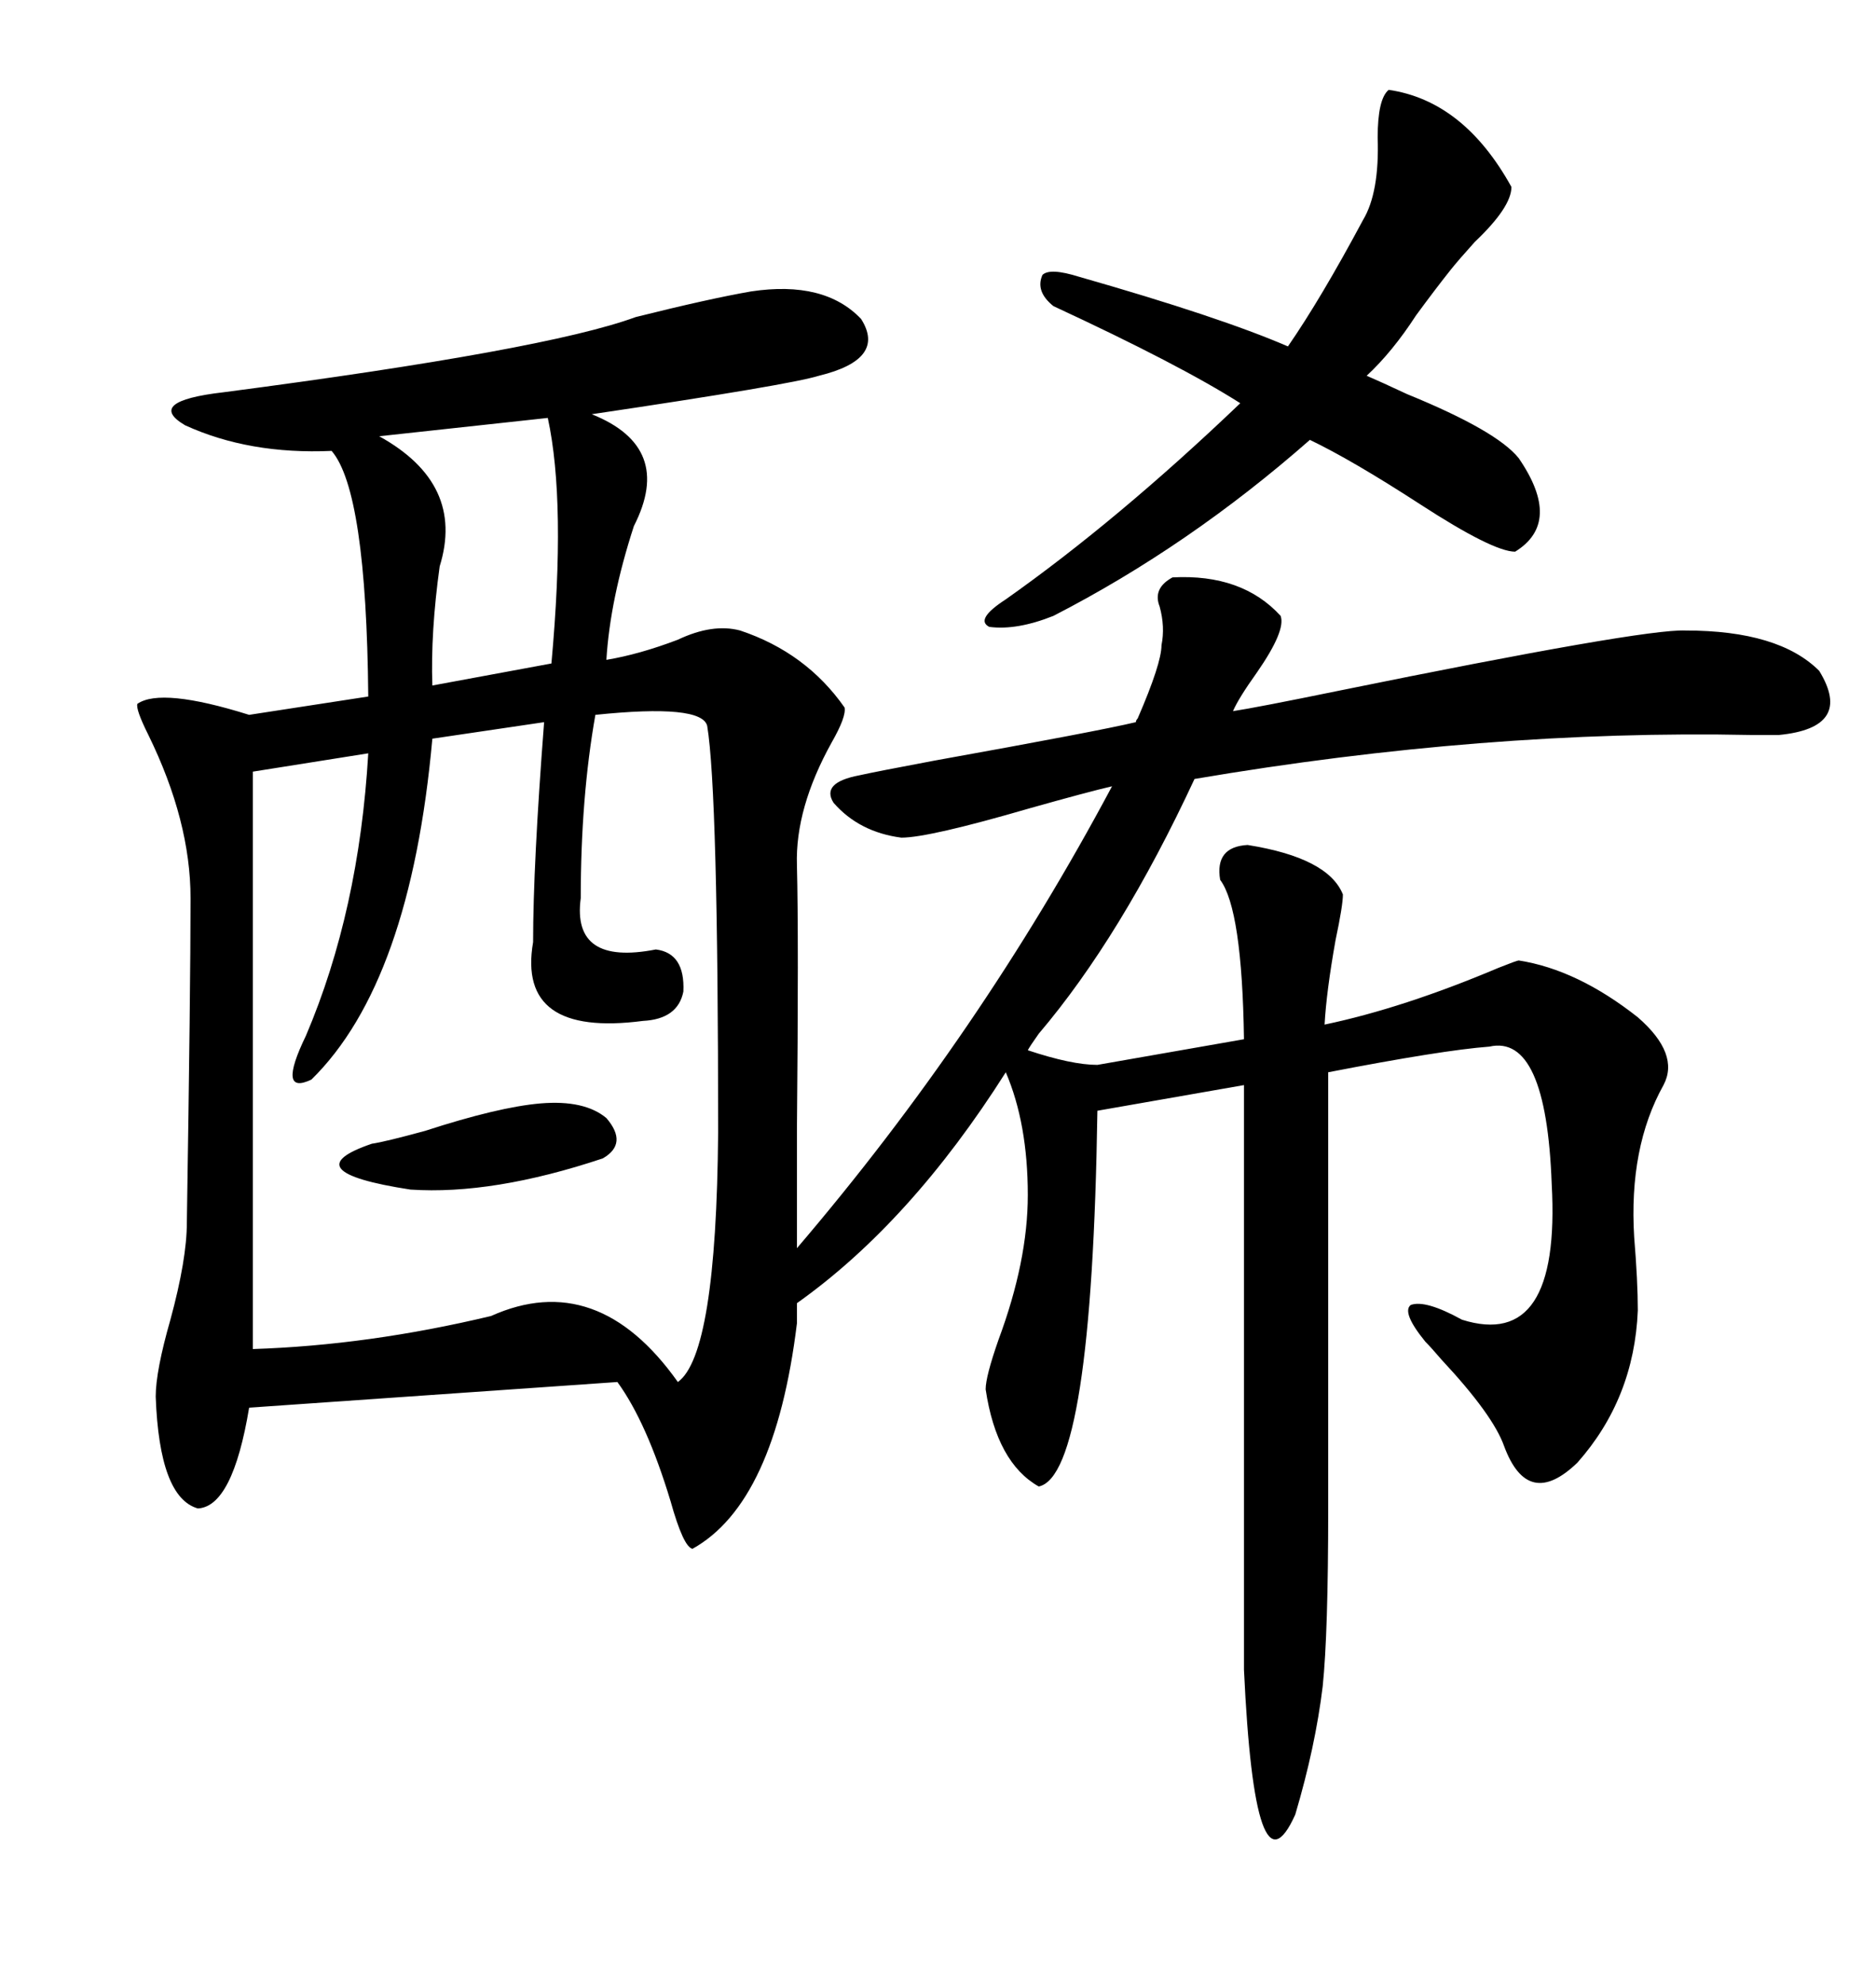 <svg xmlns="http://www.w3.org/2000/svg" xmlns:xlink="http://www.w3.org/1999/xlink" width="300" height="317.285"><path d="M187.50 92.29L187.50 92.29Q198.63 91.70 204.79 98.44L204.79 98.44Q205.66 100.78 200.98 107.52L200.98 107.52Q198.05 111.62 197.17 113.67L197.17 113.67Q200.98 113.09 213.87 110.45L213.87 110.45Q262.79 100.49 269.53 100.78L269.53 100.78Q284.47 100.78 290.92 107.23L290.92 107.23Q296.48 116.31 284.47 117.48L284.47 117.48Q283.30 117.48 280.08 117.48L280.08 117.48Q237.60 116.60 191.02 124.51L191.02 124.51Q179.30 149.71 166.11 165.23L166.11 165.23Q164.65 167.29 164.36 167.87L164.36 167.87Q171.39 170.21 175.49 170.21L175.49 170.21L198.93 166.11Q198.63 145.31 195.12 140.63L195.12 140.63Q194.24 135.35 199.51 135.06L199.51 135.06Q212.40 137.11 214.75 142.97L214.75 142.97Q214.75 144.73 213.57 150.29L213.57 150.29Q212.11 158.50 211.82 163.77L211.82 163.77Q224.41 161.13 239.65 154.69L239.65 154.69Q242.58 153.52 242.87 153.52L242.87 153.52Q252.25 154.98 261.91 162.60L261.91 162.60Q268.65 168.46 266.02 173.44L266.02 173.44Q260.45 183.40 261.33 197.75L261.33 197.75Q261.91 204.79 261.91 209.47L261.91 209.47Q261.33 223.54 252.25 233.79L252.25 233.79Q244.34 241.41 240.53 231.15L240.53 231.15Q238.77 226.17 230.57 217.38L230.57 217.38Q228.81 215.33 227.93 214.45L227.93 214.45Q224.12 209.77 225.59 208.59L225.59 208.59Q227.93 207.71 233.79 210.94L233.79 210.94Q249.61 215.92 248.14 189.26L248.14 189.26Q247.27 165.23 238.18 167.29L238.18 167.29Q230.57 167.87 212.40 171.39L212.40 171.39L212.40 241.11Q212.40 261.04 211.52 269.53L211.52 269.53Q210.35 279.20 207.13 290.04L207.13 290.04Q200.68 304.39 198.93 266.89L198.93 266.89L198.93 173.44L175.49 177.54Q174.61 235.84 166.11 237.60L166.11 237.60Q159.38 233.79 157.62 222.07L157.62 222.07Q157.62 220.02 159.67 214.16L159.67 214.16Q164.36 201.56 164.36 191.02L164.36 191.02Q164.36 179.59 160.84 171.39L160.84 171.39Q145.61 195.41 127.44 208.30L127.44 208.30L127.44 211.52Q123.93 240.23 110.74 247.56L110.74 247.56Q109.28 247.27 107.23 239.94L107.23 239.94Q103.42 227.34 98.73 220.90L98.73 220.90L39.84 225Q37.21 240.82 31.64 241.11L31.64 241.11Q25.49 239.36 24.90 223.24L24.90 223.24Q24.90 219.14 27.25 210.94L27.25 210.94Q29.88 201.27 29.88 195.41L29.88 195.41Q30.47 157.91 30.47 143.55L30.47 143.55Q30.47 131.25 23.73 117.48L23.73 117.48Q21.68 113.38 21.97 112.50L21.97 112.50Q25.78 109.86 39.84 114.26L39.84 114.26L58.89 111.33Q58.59 78.52 53.03 72.07L53.03 72.07Q39.84 72.66 29.59 67.97L29.59 67.97Q23.14 64.16 35.74 62.70L35.74 62.70Q87.30 55.96 101.66 50.68L101.66 50.68Q113.38 47.75 120.12 46.58L120.12 46.58Q131.84 44.82 137.70 50.98L137.70 50.98Q141.80 57.42 130.96 60.06L130.96 60.06Q126.27 61.52 94.63 66.21L94.63 66.21Q107.81 71.48 101.37 84.08L101.37 84.08Q97.56 95.80 96.97 105.47L96.97 105.47Q102.25 104.59 108.40 102.25L108.40 102.25Q113.96 99.61 118.36 100.78L118.36 100.78Q128.91 104.30 135.06 113.09L135.06 113.09Q135.35 114.55 133.01 118.65L133.01 118.65Q127.15 129.20 127.44 138.28L127.44 138.28Q127.73 149.71 127.44 180.76L127.44 180.76Q127.44 193.95 127.44 199.51L127.44 199.51Q156.74 165.23 177.83 125.68L177.83 125.68Q174.02 126.56 164.65 129.20L164.65 129.20Q148.54 133.89 144.14 133.89L144.14 133.89Q137.40 133.01 133.30 128.32L133.30 128.32Q131.25 125.10 137.40 123.93L137.40 123.93Q140.04 123.34 149.41 121.58L149.41 121.58Q175.49 116.89 181.64 115.43L181.64 115.43Q181.64 115.14 181.93 114.84L181.93 114.84Q185.74 106.05 185.74 103.13L185.74 103.13Q186.33 100.20 185.45 96.97L185.45 96.97Q184.28 94.04 187.50 92.29ZM95.21 114.26L95.21 114.26Q92.87 127.44 92.87 143.55L92.87 143.55Q91.41 154.39 104.88 151.76L104.88 151.76Q109.57 152.34 109.28 158.50L109.28 158.50Q108.40 162.89 102.83 163.18L102.83 163.18Q82.62 165.82 85.25 150.59L85.25 150.59Q85.25 138.28 87.01 115.43L87.01 115.43L69.14 118.07Q65.63 157.03 49.80 172.56L49.80 172.56Q44.24 175.20 48.93 165.53L48.93 165.53Q57.42 145.61 58.89 120.41L58.89 120.41L40.43 123.34L40.43 215.63Q58.89 215.04 78.52 210.35L78.52 210.35Q95.51 202.73 108.40 220.90L108.40 220.90Q114.55 216.50 114.84 181.05L114.84 181.05Q114.84 126.56 113.09 116.02L113.09 116.02Q112.21 112.50 95.21 114.26ZM241.70 29.88L241.70 29.88Q241.70 33.11 235.84 38.67L235.84 38.67Q233.20 41.60 232.03 43.07L232.03 43.07Q229.69 46.00 226.46 50.39L226.46 50.39Q222.66 56.25 218.55 60.06L218.55 60.06Q220.61 60.94 225 62.99L225 62.99Q239.36 68.85 242.87 73.24L242.87 73.24Q249.90 83.50 242.29 88.18L242.29 88.18Q238.77 88.18 227.05 80.57L227.05 80.57Q216.21 73.54 209.47 70.31L209.47 70.31Q190.14 87.30 168.46 98.44L168.46 98.44Q162.60 100.78 158.20 100.20L158.20 100.20Q155.86 99.02 160.84 95.80L160.84 95.80Q178.71 83.20 198.34 64.45L198.34 64.45Q188.67 58.30 168.46 48.93L168.46 48.93Q165.53 46.58 166.70 43.95L166.70 43.95Q167.87 42.77 172.56 44.24L172.56 44.24Q195.12 50.68 205.96 55.37L205.96 55.37Q211.23 47.75 217.97 35.16L217.97 35.16Q220.61 30.76 220.31 21.97L220.31 21.97Q220.31 15.82 222.07 14.36L222.07 14.36Q234.08 16.11 241.70 29.88ZM87.60 66.80L87.60 66.80L60.64 69.73Q74.41 77.34 70.31 90.53L70.31 90.53Q68.85 101.07 69.14 109.57L69.14 109.57L88.18 106.05Q90.53 80.27 87.60 66.80ZM86.43 176.37L86.43 176.37Q93.46 175.78 96.97 178.71L96.97 178.71Q100.49 182.81 96.39 185.16L96.39 185.16Q78.81 191.02 65.63 190.14L65.63 190.14Q46.58 187.21 59.47 182.81L59.47 182.81Q61.52 182.52 67.97 180.76L67.97 180.76Q79.69 176.95 86.43 176.37Z"/></svg>
